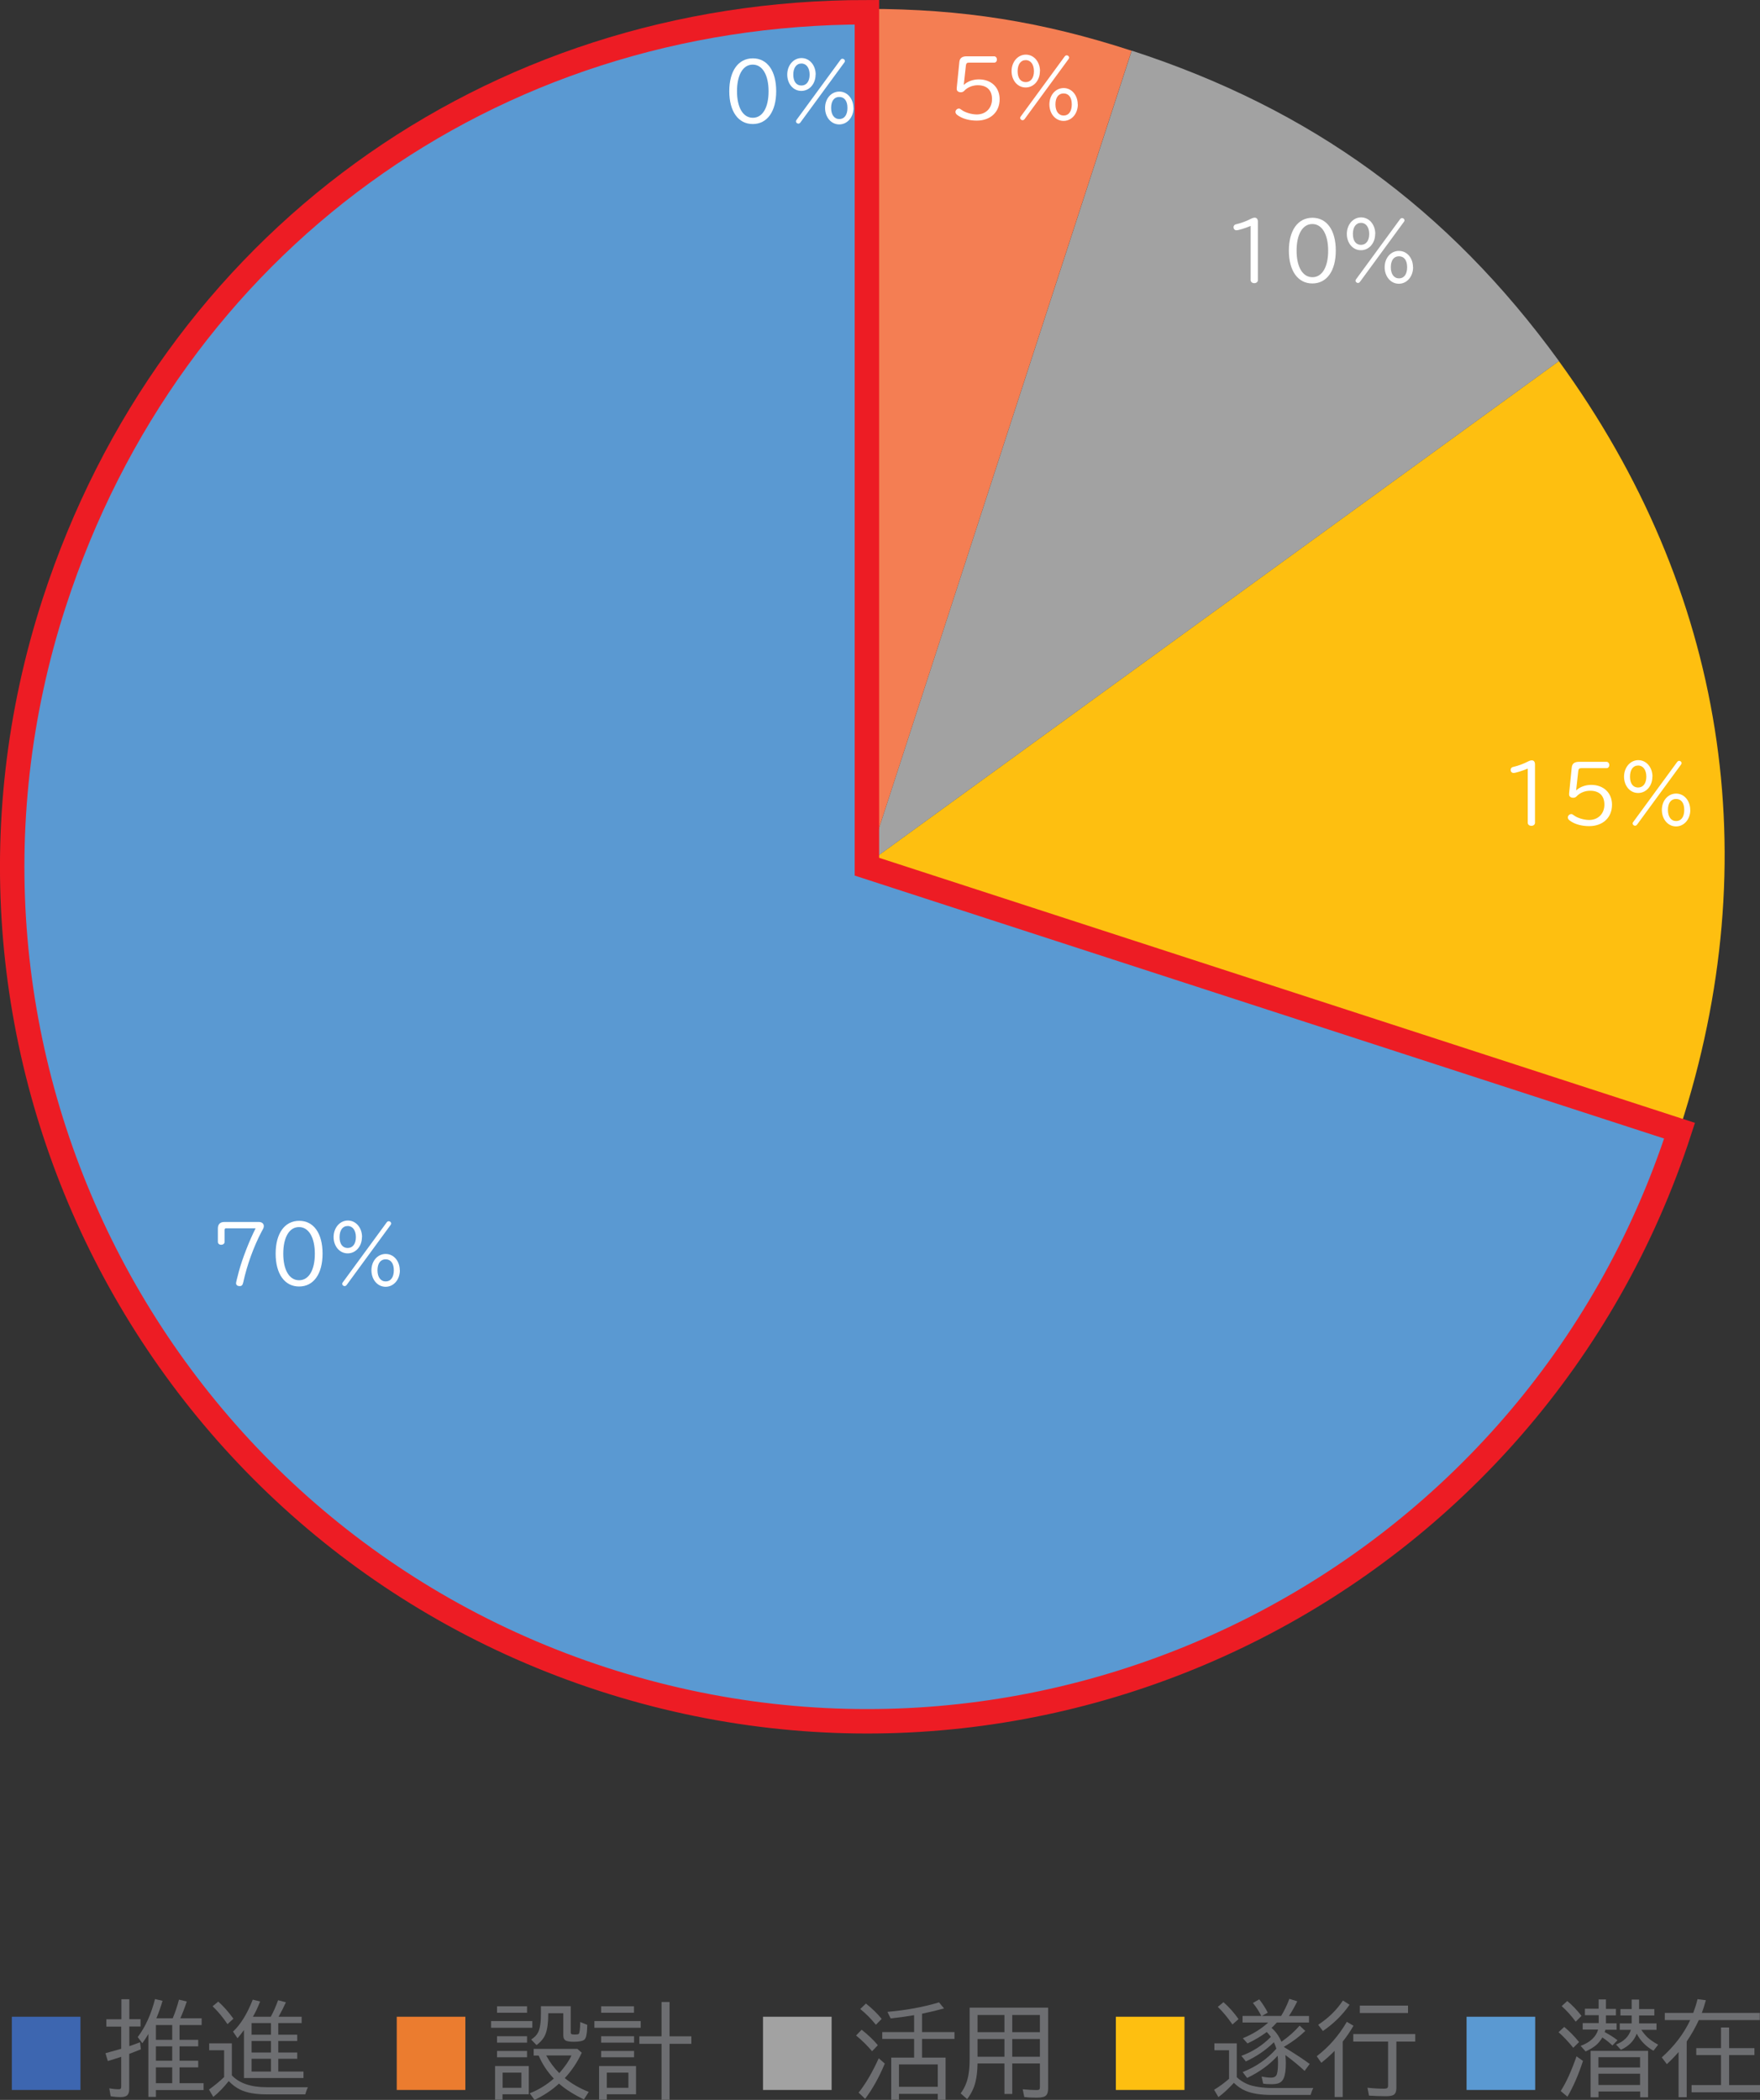 <?xml version="1.0" encoding="UTF-8"?>
<svg id="_レイヤー_2" data-name="レイヤー_2" xmlns="http://www.w3.org/2000/svg" viewBox="0 0 180.06 214.84">
  <rect x="0" y="0" width="180.06" height="214.84" fill="#333333" stroke="none"/>
  <defs>
    <style>
      .cls-1 {
        fill: #5a99d2;
      }

      .cls-2 {
        fill: #a2a2a2;
      }

      .cls-3 {
        fill: #6d6e71;
      }

      .cls-4 {
        fill: none;
        stroke: #ed1c24;
        stroke-miterlimit: 10;
        stroke-width: 2.5px;
      }

      .cls-5 {
        fill: #eb7c2f;
      }

      .cls-6 {
        fill: #fff;
      }

      .cls-7 {
        fill: #f47e53;
      }

      .cls-8 {
        fill: #3d66b0;
      }

      .cls-9 {
        fill: #febf10;
      }
    </style>
  </defs>
  <g id="_レイヤー_1-2" data-name="レイヤー_1">
    <g>
      <g>
        <g>
          <path class="cls-3" d="M160.95,209.5c-.5-.62-1-1.15-1.5-1.59l.58-.54c.53.44,1.04.95,1.52,1.55l-.6.59ZM159.67,213.93c.56-.86,1.09-2.04,1.62-3.55l.66.47c-.45,1.38-.97,2.6-1.59,3.66l-.69-.58ZM161.2,206.83c-.43-.59-.91-1.12-1.43-1.59l.57-.52c.49.4.98.91,1.46,1.52l-.6.6ZM163.55,205.53v-.97h.75v.97h1.02v.66h-1.02v.81h1.09v.66h-1.15c-.01.07-.04.15-.07.24.47.25.91.52,1.31.83l-.52.54c-.3-.29-.64-.57-1.03-.82-.18.32-.41.59-.67.81-.25.21-.6.41-1.04.62l-.51-.57c.99-.37,1.58-.93,1.79-1.67h-1.58v-.66h1.64v-.81h-1.41v-.66h1.41ZM162.72,209.82h5.89v4.75h-.81v-.59h-4.26v.59h-.81v-4.75ZM167.79,210.47h-4.26v1.05h4.26v-1.05ZM163.53,212.16v1.15h4.26v-1.15h-4.26ZM167.92,207.67c.19.29.41.56.64.78.25.23.61.48,1.08.74l-.48.62c-.77-.44-1.34-1.02-1.71-1.75-.28.74-.82,1.29-1.62,1.65l-.5-.54c.8-.31,1.31-.81,1.52-1.5h-1.14v-.66h1.22v-.81h-1.15v-.66h1.15v-.97h.76v.97h1.56v.66h-1.56v.81h1.78v.66h-1.55Z"/>
          <path class="cls-3" d="M173.23,205.94c.16-.42.31-.89.44-1.41l.85.11c-.14.52-.28.95-.41,1.3h5.93v.73h-6.24c-.34.74-.75,1.47-1.24,2.19v5.7h-.83v-4.62c-.35.41-.75.82-1.2,1.24l-.52-.69c1.29-1.16,2.26-2.43,2.91-3.82h-2.6v-.73h2.92ZM176.07,209.54v-2.11h.83v2.11h2.59v.71h-2.59v3.07h3.16v.74h-7v-.74h3.01v-3.07h-2.53v-.71h2.53Z"/>
        </g>
        <g>
          <path class="cls-3" d="M126.53,212.52c.3.28.65.51,1.06.69.3.14.71.24,1.25.32.42.06.84.09,1.27.09h4.25c-.1.18-.19.42-.28.71h-3.98c-1.12,0-2.02-.14-2.69-.43-.42-.18-.81-.45-1.18-.81-.03.03-.06.06-.1.11-.5.54-.99.99-1.48,1.35l-.44-.75c.51-.3,1.02-.68,1.53-1.12v-2.92h-1.5v-.71h2.29v3.46ZM126.09,207.12c-.51-.73-1.01-1.33-1.5-1.8l.58-.48c.58.51,1.09,1.09,1.54,1.73l-.62.55ZM131.5,210.24c.03.26.05.54.05.82,0,.71-.07,1.23-.22,1.56-.1.24-.27.41-.49.5-.17.07-.42.11-.76.11-.37,0-.66-.02-.85-.06l-.16-.72c.36.07.68.11.97.11.32,0,.51-.12.59-.35.08-.24.12-.65.12-1.21,0-.22-.01-.45-.04-.68-.82.91-1.86,1.67-3.12,2.27l-.46-.6c1.35-.53,2.5-1.32,3.45-2.39-.05-.19-.14-.4-.25-.66-.85.82-1.8,1.47-2.87,1.96l-.46-.57c1.15-.42,2.15-1.06,3.02-1.94-.14-.19-.28-.35-.42-.5-.61.45-1.26.84-1.97,1.17l-.48-.53c1.04-.43,1.9-.97,2.6-1.61h-2.63v-.67h1.92c-.22-.45-.5-.89-.86-1.33l.65-.37c.35.45.64.9.87,1.36l-.6.34h1.97c.33-.55.61-1.13.84-1.75l.81.25c-.28.57-.56,1.07-.85,1.5h2.05v.67h-3.29c-.21.23-.39.41-.54.55.42.36.76.84,1.01,1.42.74-.52,1.36-1.07,1.86-1.65l.58.54c-.58.56-1.27,1.09-2.09,1.57l-.11.07.49.3c.89.55,1.61,1.03,2.16,1.44l-.52.71c-.54-.51-1.21-1.06-1.99-1.64Z"/>
          <path class="cls-3" d="M137.37,208.87v5.67h-.83v-4.72c-.43.44-.88.84-1.36,1.22l-.47-.67c1.22-.93,2.25-2.1,3.08-3.52l.68.4c-.33.58-.7,1.12-1.1,1.62ZM134.86,207.15c1.04-.68,1.89-1.5,2.53-2.48l.68.43c-.74,1.07-1.66,1.96-2.73,2.69l-.48-.64ZM142.86,208.87v4.76c0,.33-.09.55-.26.68-.15.1-.41.15-.78.15-.62,0-1.2-.02-1.76-.06l-.16-.81c.61.07,1.17.1,1.68.1.19,0,.31-.03.36-.08.04-.04.07-.13.07-.25v-4.49h-3.56v-.77h6.34v.77h-1.93ZM139.12,205.19h4.93v.76h-4.93v-.76Z"/>
        </g>
        <g>
          <path class="cls-3" d="M89.22,209.86c-.51-.6-1.05-1.14-1.64-1.61l.57-.59c.63.49,1.18,1.01,1.66,1.58l-.59.62ZM87.84,214.1c.72-.91,1.41-2.08,2.06-3.52l.62.54c-.57,1.38-1.24,2.58-2.01,3.61l-.66-.63ZM89.61,207.15c-.5-.62-1.04-1.16-1.6-1.61l.58-.56c.63.5,1.17,1.02,1.61,1.57l-.59.6ZM94.33,210.51h2.41v4.32h-.8v-.61h-3.97v.61h-.79v-4.32h2.34v-1.91h-3.26v-.7h3.26v-1.73c-.68.12-1.48.23-2.4.33l-.33-.67c1.95-.17,3.71-.5,5.28-.97l.51.62c-.68.19-1.43.37-2.25.54v1.88h3.32v.7h-3.32v1.91ZM95.94,211.21h-3.97v2.29h3.97v-2.29Z"/>
          <path class="cls-3" d="M107.23,205.43v8.26c0,.33-.07.56-.22.7-.15.15-.47.22-.96.22s-.88-.02-1.26-.07l-.16-.79c.53.05,1.01.08,1.42.08.15,0,.25-.02.29-.07.03-.04.05-.12.05-.24v-2.41h-2.83v3.12h-.8v-3.12h-2.75c-.01.73-.08,1.35-.21,1.88-.14.61-.43,1.2-.85,1.77l-.67-.59c.44-.58.72-1.28.83-2.09.06-.41.09-.9.09-1.45v-5.23h8.03ZM100.01,206.15v1.76h2.75v-1.76h-2.75ZM100.01,208.61v1.81h2.75v-1.81h-2.75ZM106.39,207.91v-1.76h-2.83v1.76h2.83ZM106.39,210.42v-1.81h-2.83v1.81h2.83Z"/>
        </g>
        <g>
          <path class="cls-3" d="M50.24,206.77h4.22v.69h-4.22v-.69ZM54.1,211.37v2.89h-2.69v.56h-.76v-3.45h3.44ZM50.85,205.26h3.07v.66h-3.07v-.66ZM50.85,208.32h3.07v.66h-3.07v-.66ZM50.85,209.83h3.07v.65h-3.07v-.65ZM51.42,212.05v1.55h1.92v-1.55h-1.92ZM57.77,212.6c.71.58,1.53,1.05,2.46,1.42l-.49.77c-1.04-.5-1.89-1.04-2.55-1.62-.73.67-1.56,1.22-2.5,1.67l-.5-.68c.87-.33,1.69-.83,2.47-1.5-.69-.74-1.2-1.52-1.55-2.36h-.51v-.68h4.47l.45.39c-.45.97-1.03,1.84-1.75,2.61ZM55.34,205.25h3.05v2.64c0,.12.02.19.07.21.05.03.17.05.34.05.22,0,.35-.02.4-.06.1-.08.15-.49.16-1.22l.72.29c0,.08,0,.19-.01.32-.02.63-.11,1.02-.26,1.17-.16.16-.53.24-1.11.24-.42,0-.71-.05-.85-.14-.15-.1-.22-.27-.22-.51v-2.27h-1.54v.09c0,.86-.09,1.53-.26,1.99-.16.45-.48.84-.94,1.18l-.55-.57c.35-.22.59-.47.72-.75.19-.38.28-1,.28-1.88v-.77ZM57.22,212.1c.62-.71,1.03-1.32,1.24-1.81h-2.58c.36.67.8,1.27,1.34,1.81Z"/>
          <path class="cls-3" d="M60.81,206.77h4.74v.69h-4.74v-.69ZM65.07,211.37v2.89h-2.99v.56h-.79v-3.45h3.78ZM61.5,205.26h3.36v.66h-3.36v-.66ZM61.5,208.32h3.37v.66h-3.37v-.66ZM61.5,209.83h3.37v.65h-3.37v-.65ZM62.08,212.05v1.55h2.21v-1.55h-2.21ZM67.68,208.33v-3.51h.82v3.51h2.23v.77h-2.23v5.73h-.82v-5.73h-2.27v-.77h2.27Z"/>
        </g>
        <g>
          <path class="cls-3" d="M12.42,206.58v-2.04h.81v2.04h1.15v.75h-1.15v2.01c.4-.14.77-.27,1.1-.4l.08.72c-.4.17-.8.32-1.19.47v3.61c0,.3-.07.51-.22.64-.13.11-.35.17-.66.17-.34,0-.68-.03-1.02-.09l-.14-.81c.36.07.68.1.96.1.13,0,.2-.03.23-.1.02-.04.03-.11.03-.18v-3.04c-.35.12-.8.26-1.37.43l-.24-.8c.7-.19,1.24-.34,1.61-.45v-2.27h-1.52v-.75h1.52ZM16,206.49h1.67c.26-.62.47-1.26.64-1.91l.8.19c-.19.58-.41,1.15-.66,1.72h2.18v.69h-2.26v1.51h1.91v.67h-1.91v1.47h1.91v.68h-1.91v1.62h2.46v.7h-4.88v.7h-.77v-6.43c-.2.34-.41.65-.62.94l-.47-.63c.78-1.03,1.37-2.33,1.77-3.89l.77.18c-.19.65-.4,1.24-.63,1.78ZM15.95,208.69h1.67v-1.51h-1.67v1.51ZM15.95,210.83h1.67v-1.47h-1.67v1.47ZM15.95,213.13h1.67v-1.62h-1.67v1.62Z"/>
          <path class="cls-3" d="M23.71,212.32c.76.81,1.95,1.22,3.56,1.22h4.23c-.1.21-.19.45-.27.73h-3.96c-1.14,0-2.04-.16-2.69-.48-.44-.21-.83-.51-1.18-.88-.52.66-1.05,1.2-1.58,1.62l-.44-.75c.57-.41,1.08-.83,1.55-1.28v-2.74h-1.53v-.71h2.32v3.26ZM23.27,207.08c-.48-.71-.99-1.32-1.52-1.82l.58-.48c.54.48,1.05,1.06,1.55,1.75l-.61.56ZM25.87,206.33h1.83c.25-.44.5-1,.75-1.69l.8.21c-.21.47-.46.96-.75,1.48h2.36v.65h-2.39v1.19h1.94v.64h-1.94v1.18h1.94v.64h-1.94v1.31h2.58v.66h-6.09v-4.91c-.21.29-.43.57-.66.84l-.46-.68c.78-.73,1.45-1.82,2.02-3.27l.75.19c-.25.65-.5,1.17-.74,1.56ZM25.74,208.17h1.98v-1.19h-1.98v1.19ZM25.74,209.99h1.98v-1.18h-1.98v1.18ZM25.74,211.94h1.98v-1.31h-1.98v1.31Z"/>
        </g>
      </g>
      <g>
        <g>
          <g>
            <g>
              <rect class="cls-1" x="150.04" y="206.33" width="7.02" height="7.49"/>
              <path class="cls-1" d="M88.76,88.32l83.14,27.01c-14.92,45.92-64.23,71.04-110.15,56.12C15.84,156.54-9.29,107.22,5.63,61.31,17.56,24.58,50.14.91,88.76.91v87.42Z"/>
            </g>
            <g>
              <rect class="cls-9" x="114.16" y="206.33" width="7.02" height="7.49"/>
              <path class="cls-9" d="M88.76,88.32l70.72-51.38c17.03,23.43,21.37,50.84,12.42,78.39l-83.14-27.01Z"/>
            </g>
            <g>
              <rect class="cls-2" x="78.06" y="206.33" width="7.02" height="7.49"/>
              <path class="cls-2" d="M88.76,88.32L115.78,5.18c18.37,5.97,32.36,16.13,43.71,31.76l-70.72,51.38Z"/>
            </g>
            <g>
              <rect class="cls-5" x="40.59" y="206.33" width="7.02" height="7.49"/>
              <path class="cls-7" d="M88.76,88.32V.91c9.66,0,17.83,1.29,27.01,4.28l-27.01,83.14Z"/>
            </g>
            <rect class="cls-8" x="1.21" y="206.33" width="7.02" height="7.49"/>
          </g>
          <g>
            <path class="cls-6" d="M23.14,125.66c-.1,0-.16.06-.16.17v1.23c0,.16-.15.29-.35.29s-.34-.12-.34-.29v-1.38c0-.43.23-.66.66-.66h3.54c.3,0,.5.17.5.41,0,.14-.02.22-.21.54-.82,1.56-1.5,3.42-1.9,5.25-.06.26-.16.36-.35.36-.24,0-.38-.11-.38-.3,0-.09.1-.49.28-1.17.35-1.32,1.1-3.23,1.72-4.44h-3.01Z"/>
            <path class="cls-6" d="M33,128.26c0,2.08-.92,3.36-2.4,3.36s-2.4-1.29-2.4-3.36.92-3.36,2.41-3.36,2.39,1.29,2.39,3.36ZM28.98,128.26c0,1.68.62,2.72,1.62,2.72s1.61-1.05,1.61-2.71-.62-2.73-1.62-2.73-1.61,1.05-1.61,2.73Z"/>
            <path class="cls-6" d="M37.03,126.56c0,.95-.63,1.67-1.46,1.67s-1.44-.73-1.44-1.67.63-1.69,1.46-1.69,1.45.74,1.45,1.69ZM34.74,126.57c0,.7.31,1.11.83,1.11s.84-.43.84-1.11-.32-1.14-.84-1.14-.83.44-.83,1.14ZM35.46,131.47c-.06.07-.13.11-.2.11-.13,0-.25-.11-.25-.23,0-.05.02-.1.05-.14l4.51-6.16c.06-.07.12-.11.2-.11.13,0,.25.11.25.23,0,.05-.02.1-.05.14l-4.51,6.16ZM40.91,129.96c0,.95-.63,1.69-1.46,1.69s-1.45-.74-1.45-1.69.63-1.67,1.46-1.67,1.44.74,1.44,1.67ZM38.62,129.96c0,.7.32,1.14.84,1.14s.83-.43.83-1.14-.31-1.12-.84-1.12-.83.43-.83,1.12Z"/>
          </g>
          <g>
            <path class="cls-6" d="M156.31,78.63c-.52.22-1.25.45-1.46.45-.18,0-.3-.13-.3-.32,0-.11.06-.2.15-.26.04-.02.06-.02.24-.07.4-.09.98-.31,1.38-.52.15-.08.29-.12.39-.12.21,0,.33.15.33.41v5.98c0,.18-.16.31-.37.31s-.37-.13-.37-.31v-5.55Z"/>
            <path class="cls-6" d="M161.28,80.84c.37-.34.94-.54,1.51-.54,1.27,0,2.13.82,2.13,2.03,0,1.32-.94,2.19-2.34,2.19-.71,0-1.37-.17-1.84-.47-.26-.16-.34-.27-.34-.42,0-.18.17-.34.34-.34.1,0,.11,0,.3.14.34.26,1.02.46,1.54.46.92,0,1.56-.64,1.56-1.57s-.54-1.42-1.46-1.42c-.54,0-1.06.22-1.38.57-.09.1-.22.15-.35.15-.27,0-.45-.16-.42-.38v-.07s.27-2.66.27-2.66c.04-.38.28-.57.74-.57h2.82c.15,0,.28.14.28.33s-.12.32-.28.32h-2.59c-.19,0-.27.07-.3.27l-.22,2h.03Z"/>
            <path class="cls-6" d="M169.05,79.46c0,.95-.63,1.67-1.46,1.67s-1.44-.73-1.44-1.67.63-1.69,1.46-1.69,1.45.74,1.45,1.69ZM166.76,79.46c0,.7.31,1.11.83,1.11s.84-.43.84-1.11-.32-1.14-.84-1.14-.83.44-.83,1.14ZM167.48,84.37c-.06.07-.13.11-.2.11-.13,0-.25-.11-.25-.23,0-.05.02-.1.05-.14l4.51-6.16c.06-.07.12-.11.2-.11.13,0,.25.11.25.23,0,.05-.02.1-.05.14l-4.51,6.16ZM172.93,82.86c0,.95-.63,1.69-1.46,1.69s-1.45-.74-1.45-1.69.63-1.67,1.46-1.67,1.44.74,1.44,1.67ZM170.64,82.86c0,.7.32,1.14.84,1.14s.83-.43.83-1.14-.31-1.12-.84-1.12-.83.43-.83,1.12Z"/>
          </g>
          <g>
            <path class="cls-6" d="M127.96,23.11c-.52.22-1.25.45-1.46.45-.18,0-.3-.13-.3-.32,0-.11.06-.2.15-.26.04-.02.06-.02.24-.07.4-.09.98-.31,1.38-.52.15-.08.29-.12.39-.12.21,0,.33.15.33.41v5.98c0,.18-.16.31-.37.31s-.37-.13-.37-.31v-5.55Z"/>
            <path class="cls-6" d="M136.66,25.64c0,2.08-.92,3.36-2.4,3.36s-2.4-1.29-2.4-3.36.92-3.36,2.41-3.36,2.39,1.29,2.39,3.36ZM132.65,25.64c0,1.68.62,2.72,1.62,2.72s1.61-1.05,1.61-2.71-.62-2.73-1.62-2.73-1.61,1.05-1.61,2.73Z"/>
            <path class="cls-6" d="M140.69,23.93c0,.95-.63,1.67-1.46,1.67s-1.44-.73-1.44-1.67.63-1.69,1.46-1.69,1.45.74,1.45,1.69ZM138.41,23.94c0,.7.31,1.11.83,1.11s.84-.43.84-1.11-.32-1.14-.84-1.14-.83.44-.83,1.14ZM139.13,28.84c-.06.07-.13.11-.2.11-.13,0-.25-.11-.25-.23,0-.05.02-.1.05-.14l4.51-6.16c.06-.07.12-.11.2-.11.13,0,.25.11.25.23,0,.05-.02.1-.05.14l-4.51,6.16ZM144.57,27.34c0,.95-.63,1.69-1.46,1.69s-1.45-.74-1.45-1.69.63-1.67,1.46-1.67,1.44.74,1.44,1.67ZM142.29,27.34c0,.7.32,1.14.84,1.14s.83-.43.83-1.14-.31-1.12-.84-1.12-.83.43-.83,1.12Z"/>
          </g>
          <g>
            <path class="cls-6" d="M98.63,8.66c.37-.34.94-.54,1.51-.54,1.27,0,2.13.82,2.13,2.03,0,1.32-.94,2.19-2.34,2.19-.71,0-1.37-.17-1.84-.47-.26-.16-.34-.27-.34-.42,0-.18.17-.34.34-.34.1,0,.11,0,.3.14.34.26,1.02.46,1.54.46.92,0,1.56-.64,1.56-1.57s-.54-1.42-1.46-1.42c-.54,0-1.06.22-1.38.57-.09.1-.22.15-.35.15-.27,0-.45-.16-.42-.38v-.07s.27-2.66.27-2.66c.04-.38.28-.57.74-.57h2.82c.15,0,.28.14.28.33s-.12.32-.28.32h-2.59c-.19,0-.27.07-.3.27l-.22,2h.03Z"/>
            <path class="cls-6" d="M106.39,7.28c0,.95-.63,1.67-1.46,1.67s-1.44-.73-1.44-1.67.63-1.69,1.46-1.69,1.45.74,1.45,1.69ZM104.11,7.29c0,.7.31,1.11.83,1.11s.84-.43.84-1.11-.32-1.14-.84-1.14-.83.44-.83,1.14ZM104.82,12.19c-.06.07-.13.11-.2.11-.13,0-.25-.11-.25-.23,0-.05.02-.1.05-.14l4.51-6.16c.06-.07.12-.11.2-.11.13,0,.25.11.25.23,0,.05-.02.1-.05.14l-4.51,6.16ZM110.27,10.68c0,.95-.63,1.69-1.46,1.69s-1.45-.74-1.45-1.69.63-1.67,1.46-1.67,1.44.74,1.44,1.67ZM107.98,10.68c0,.7.32,1.14.84,1.14s.83-.43.83-1.14-.31-1.12-.84-1.12-.83.43-.83,1.12Z"/>
          </g>
          <g>
            <path class="cls-6" d="M79.41,9.33c0,2.08-.92,3.36-2.4,3.36s-2.4-1.29-2.4-3.36.92-3.36,2.41-3.36,2.39,1.29,2.39,3.36ZM75.4,9.33c0,1.68.62,2.72,1.62,2.72s1.61-1.05,1.61-2.71-.62-2.73-1.62-2.73-1.61,1.05-1.61,2.73Z"/>
            <path class="cls-6" d="M83.44,7.63c0,.95-.63,1.67-1.46,1.67s-1.44-.73-1.44-1.67.63-1.69,1.46-1.69,1.45.74,1.45,1.69ZM81.16,7.64c0,.7.31,1.11.83,1.11s.84-.43.84-1.11-.32-1.14-.84-1.14-.83.44-.83,1.14ZM81.88,12.54c-.06.07-.13.11-.2.11-.13,0-.25-.11-.25-.23,0-.05.02-.1.05-.14l4.51-6.16c.06-.07.12-.11.2-.11.13,0,.25.11.25.23,0,.05-.02.1-.05.14l-4.51,6.16ZM87.32,11.04c0,.95-.63,1.69-1.46,1.69s-1.45-.74-1.45-1.69.63-1.67,1.46-1.67,1.44.74,1.44,1.67ZM85.03,11.04c0,.7.32,1.14.84,1.14s.83-.43.83-1.14-.31-1.12-.84-1.12-.83.43-.83,1.12Z"/>
          </g>
        </g>
        <path class="cls-4" d="M88.69,88.67l83.14,27.01c-14.92,45.92-64.23,71.04-110.15,56.12C15.76,156.88-9.37,107.57,5.55,61.65,17.49,24.92,50.07,1.25,88.69,1.25v87.42Z"/>
      </g>
    </g>
  </g>
</svg>